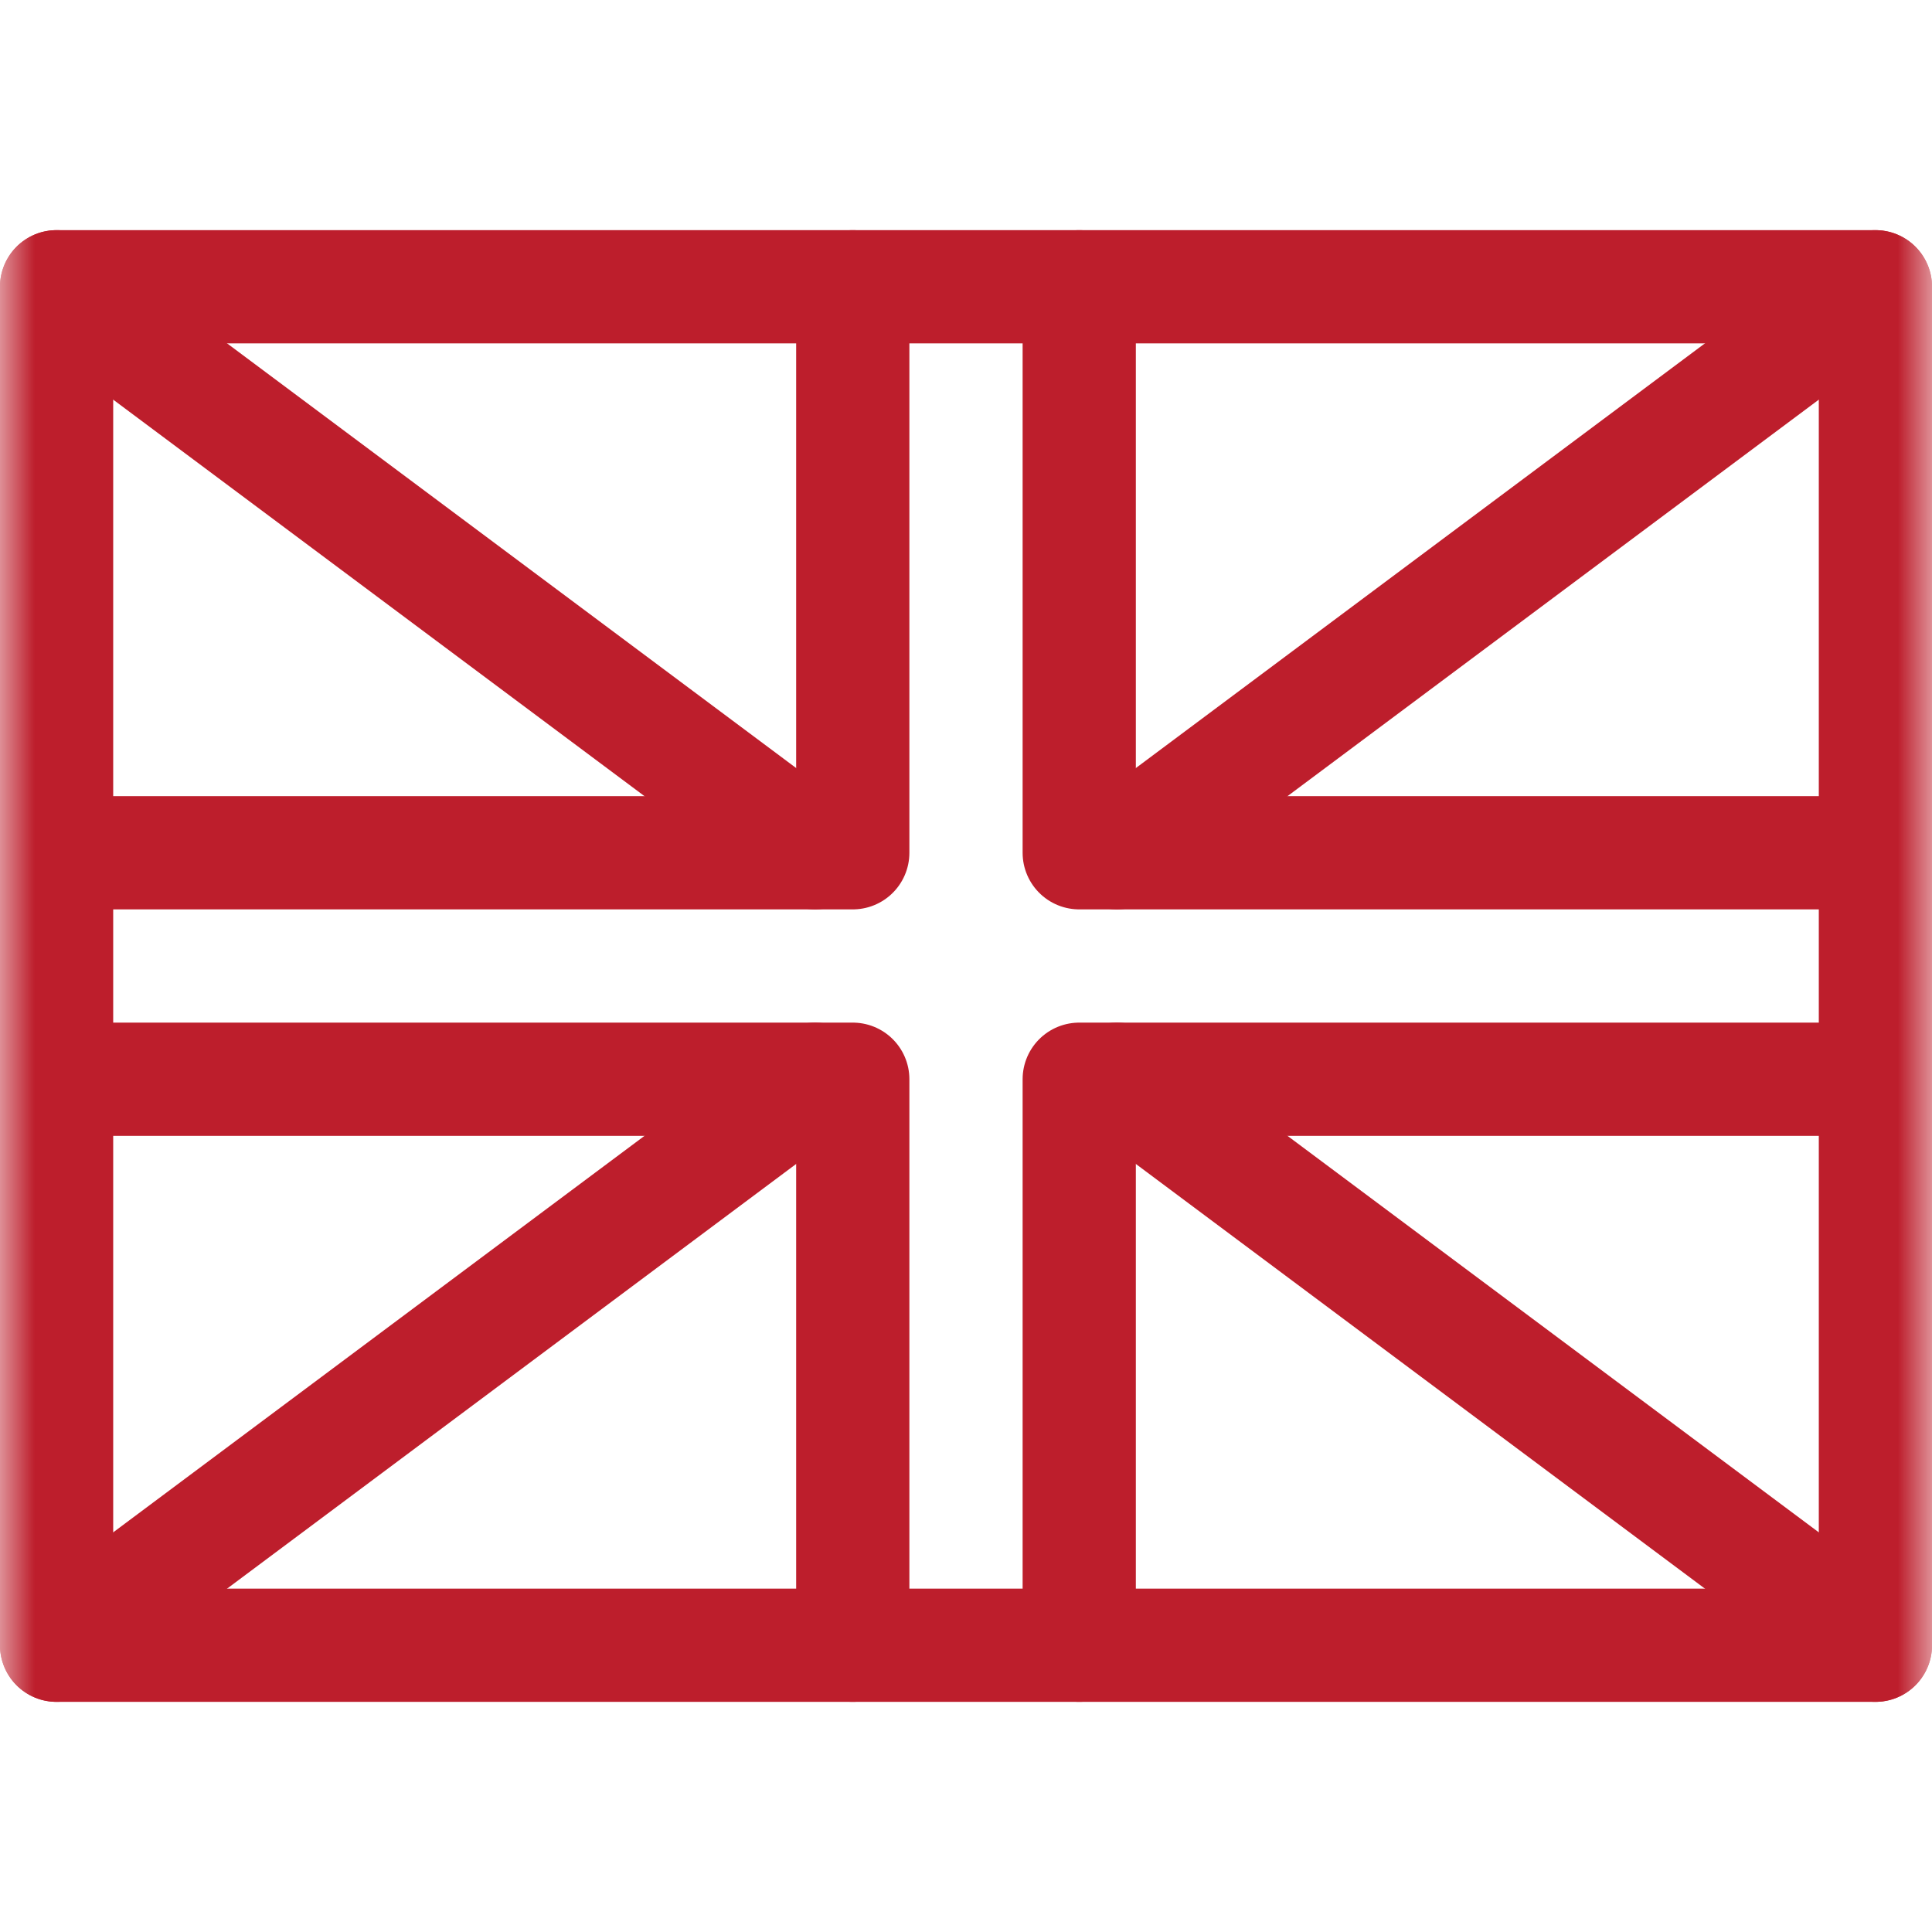 <svg xmlns="http://www.w3.org/2000/svg" fill="none" viewBox="0 0 28 28" height="28" width="28">
<mask height="28" width="28" y="0" x="0" maskUnits="userSpaceOnUse" style="mask-type:luminance" id="mask0_6170_2914">
<path fill="white" d="M0 1.90735e-06H28V28H0V1.90735e-06Z"></path>
</mask>
<g mask="url(#mask0_6170_2914)">
<path stroke-linejoin="round" stroke-linecap="round" stroke-miterlimit="10" stroke-width="1.641" stroke="#BD1E2C" d="M27.18 23.844H0.82V4.156H27.18V23.844Z"></path>
<path stroke-linejoin="round" stroke-linecap="round" stroke-miterlimit="10" stroke-width="1.641" stroke="#BD1E2C" d="M27.18 15.641H15.641V23.844"></path>
<path stroke-linejoin="round" stroke-linecap="round" stroke-miterlimit="10" stroke-width="1.641" stroke="#BD1E2C" d="M12.359 23.844V15.641H0.82"></path>
<path stroke-linejoin="round" stroke-linecap="round" stroke-miterlimit="10" stroke-width="1.641" stroke="#BD1E2C" d="M0.82 12.359H12.359V4.156"></path>
<path stroke-linejoin="round" stroke-linecap="round" stroke-miterlimit="10" stroke-width="1.641" stroke="#BD1E2C" d="M15.641 4.156V12.359H27.18"></path>
<path stroke-linejoin="round" stroke-linecap="round" stroke-miterlimit="10" stroke-width="1.641" stroke="#BD1E2C" d="M0.82 4.156L11.812 12.359"></path>
<path stroke-linejoin="round" stroke-linecap="round" stroke-miterlimit="10" stroke-width="1.641" stroke="#BD1E2C" d="M27.18 4.156L16.188 12.359"></path>
<path stroke-linejoin="round" stroke-linecap="round" stroke-miterlimit="10" stroke-width="1.641" stroke="#BD1E2C" d="M27.18 23.844L16.188 15.641"></path>
<path stroke-linejoin="round" stroke-linecap="round" stroke-miterlimit="10" stroke-width="1.641" stroke="#BD1E2C" d="M11.812 15.641L0.82 23.844"></path>
</g>
</svg>
